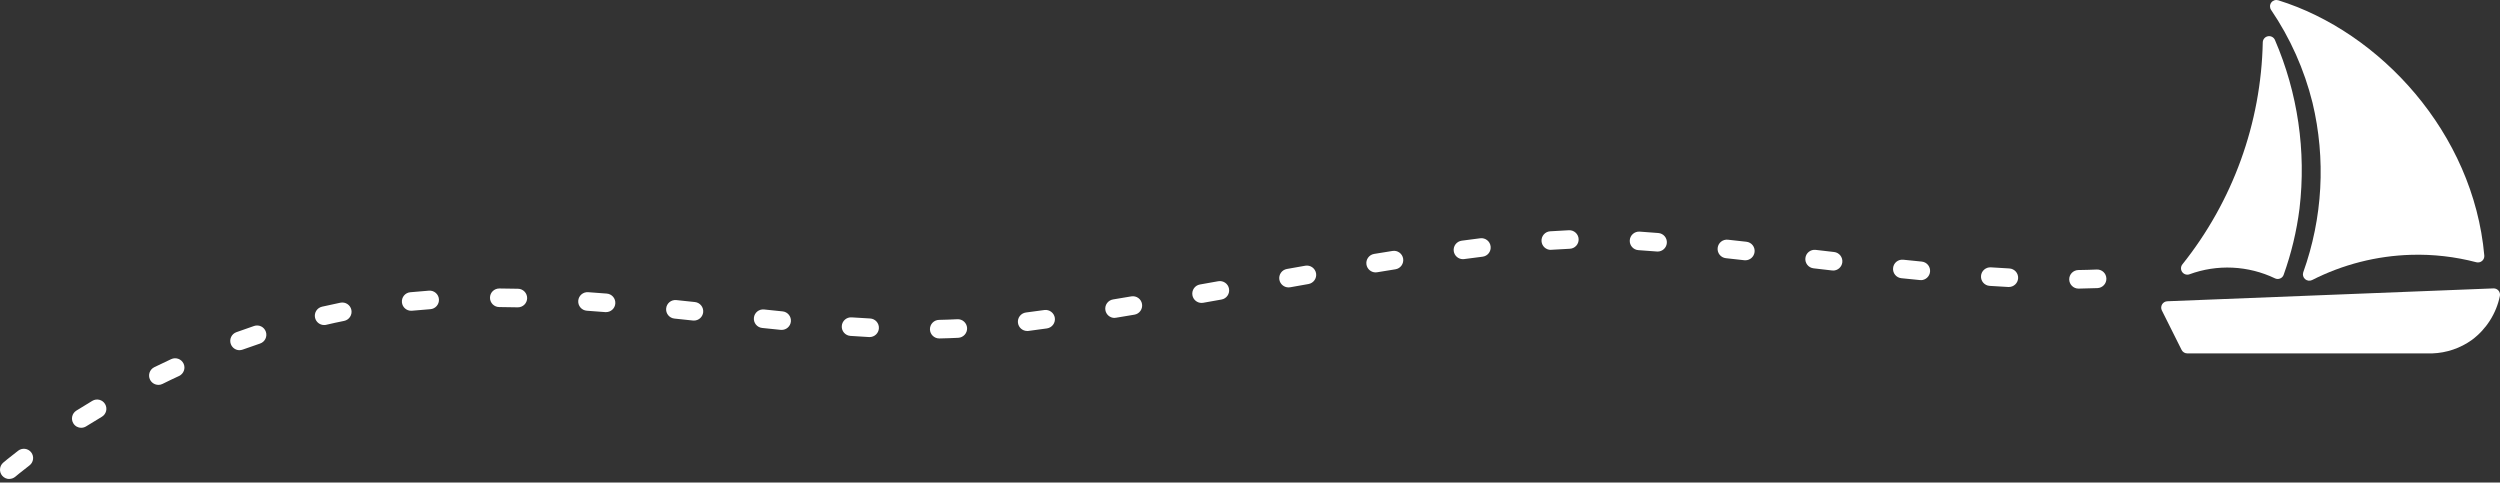 <?xml version="1.0" encoding="UTF-8"?> <svg xmlns="http://www.w3.org/2000/svg" width="487" height="94" viewBox="0 0 487 94" fill="none"><rect x="0" y="0" width="487" height="94" fill="#333333" stroke="none"/><path d="M426.49 53.438C429.182 52.447 432.045 52.007 434.911 52.142C437.776 52.277 440.586 52.985 443.173 54.225C443.328 54.3 443.497 54.341 443.668 54.345C443.84 54.349 444.011 54.317 444.169 54.249C444.33 54.186 444.475 54.088 444.594 53.963C444.713 53.838 444.803 53.688 444.858 53.524C446.352 49.354 447.387 45.033 447.944 40.639C449.267 29.449 447.613 18.109 443.148 7.764C443.033 7.511 442.837 7.305 442.59 7.178C442.344 7.051 442.061 7.01 441.789 7.063C441.517 7.115 441.27 7.258 441.088 7.467C440.907 7.677 440.801 7.941 440.788 8.219C440.468 23.983 434.958 39.203 425.112 51.52C424.952 51.73 424.863 51.986 424.859 52.251C424.856 52.515 424.937 52.774 425.091 52.988C425.245 53.203 425.464 53.363 425.716 53.444C425.968 53.525 426.239 53.523 426.49 53.438ZM486.708 56.61C486.587 56.468 486.436 56.356 486.266 56.281C486.095 56.207 485.91 56.172 485.724 56.18L422.186 58.686C421.981 58.696 421.782 58.756 421.606 58.861C421.43 58.966 421.283 59.113 421.178 59.288C421.07 59.465 421.01 59.666 421.001 59.872C420.992 60.079 421.036 60.284 421.128 60.469L424.977 68.165C425.081 68.369 425.239 68.541 425.434 68.66C425.63 68.78 425.855 68.842 426.084 68.841H473.823C476.59 68.744 479.268 67.833 481.52 66.222C484.329 64.132 486.272 61.082 486.978 57.653C487.015 57.47 487.009 57.281 486.962 57.099C486.915 56.919 486.828 56.751 486.708 56.608V56.61Z" fill="white"></path><path d="M450.476 20.009C453.099 30.967 452.471 42.451 448.668 53.057C448.593 53.288 448.587 53.537 448.652 53.771C448.717 54.006 448.849 54.216 449.033 54.376C449.216 54.536 449.443 54.638 449.684 54.67C449.925 54.703 450.171 54.663 450.39 54.557C456.381 51.51 462.974 49.83 469.692 49.638C473.977 49.513 478.258 50.001 482.404 51.089C482.596 51.137 482.797 51.138 482.99 51.093C483.182 51.047 483.361 50.956 483.512 50.828C483.662 50.699 483.78 50.536 483.854 50.353C483.929 50.169 483.959 49.971 483.941 49.774C481.826 25.894 463.601 6.191 443.799 0.055C443.556 -0.02 443.296 -0.018 443.054 0.06C442.812 0.138 442.6 0.289 442.447 0.492C442.293 0.695 442.207 0.94 442.198 1.194C442.189 1.448 442.258 1.699 442.397 1.912C446.139 7.419 448.875 13.546 450.476 20.009Z" fill="white"></path><path d="M1.811 93.31C1.305 93.31 0.798 93.093 0.436 92.677C-0.215 91.917 -0.125 90.777 0.626 90.125C0.671 90.089 1.667 89.23 3.549 87.791C4.345 87.185 5.476 87.338 6.082 88.126C6.688 88.922 6.535 90.053 5.747 90.659C3.965 92.025 2.997 92.849 2.988 92.858C2.644 93.147 2.228 93.292 1.811 93.292V93.31ZM15.836 83.339C15.23 83.339 14.642 83.041 14.298 82.489C13.764 81.638 14.026 80.525 14.868 79.991C15.863 79.367 16.904 78.734 17.989 78.082C18.849 77.567 19.962 77.856 20.468 78.707C20.984 79.566 20.695 80.679 19.844 81.186C18.777 81.819 17.763 82.444 16.786 83.05C16.487 83.24 16.153 83.33 15.827 83.33L15.836 83.339ZM30.856 74.97C30.186 74.97 29.544 74.599 29.227 73.956C28.784 73.061 29.155 71.975 30.05 71.531C31.127 71.007 32.231 70.473 33.353 69.957C34.258 69.541 35.334 69.93 35.76 70.835C36.185 71.74 35.787 72.816 34.882 73.242C33.778 73.748 32.702 74.264 31.652 74.789C31.399 74.915 31.127 74.979 30.856 74.979V74.97ZM46.663 68.22C45.921 68.22 45.233 67.758 44.962 67.026C44.618 66.085 45.106 65.044 46.047 64.709C47.187 64.293 48.337 63.895 49.504 63.497C50.454 63.18 51.476 63.687 51.793 64.637C52.11 65.587 51.603 66.609 50.653 66.926C49.513 67.306 48.382 67.704 47.278 68.102C47.07 68.175 46.862 68.211 46.663 68.211V68.22ZM182.962 65.931C181.985 65.931 181.171 65.144 181.153 64.157C181.135 63.162 181.922 62.33 182.926 62.312C184.13 62.284 185.315 62.248 186.491 62.185C187.496 62.131 188.337 62.909 188.391 63.904C188.437 64.899 187.667 65.75 186.672 65.804C185.46 65.867 184.238 65.904 183.008 65.931C182.999 65.931 182.981 65.931 182.972 65.931H182.962ZM169.399 65.659C169.399 65.659 169.336 65.659 169.3 65.659C168.097 65.596 166.884 65.524 165.663 65.433C164.667 65.37 163.907 64.501 163.98 63.506C164.043 62.511 164.912 61.751 165.907 61.823C167.11 61.904 168.305 61.977 169.499 62.04C170.494 62.094 171.263 62.945 171.209 63.949C171.155 64.917 170.359 65.659 169.399 65.659ZM200.09 64.474C199.195 64.474 198.417 63.804 198.299 62.9C198.172 61.904 198.869 61 199.864 60.873C201.04 60.719 202.226 60.556 203.438 60.393C204.424 60.258 205.338 60.945 205.483 61.931C205.619 62.918 204.931 63.832 203.945 63.976C202.723 64.148 201.52 64.311 200.335 64.465C200.253 64.474 200.181 64.483 200.099 64.483L200.09 64.474ZM152.262 64.266C152.199 64.266 152.145 64.266 152.081 64.257C150.887 64.139 149.684 64.013 148.471 63.886C147.476 63.786 146.752 62.891 146.861 61.895C146.96 60.9 147.856 60.176 148.851 60.285C150.055 60.411 151.249 60.538 152.443 60.656C153.439 60.755 154.163 61.642 154.063 62.637C153.973 63.569 153.185 64.266 152.262 64.266ZM63.139 63.316C62.316 63.316 61.574 62.755 61.375 61.913C61.149 60.936 61.755 59.968 62.732 59.742C63.917 59.471 65.112 59.208 66.315 58.964C67.292 58.765 68.251 59.398 68.45 60.375C68.649 61.352 68.016 62.312 67.039 62.511C65.863 62.746 64.704 62.999 63.546 63.271C63.411 63.307 63.275 63.316 63.139 63.316ZM135.171 62.447C135.107 62.447 135.044 62.447 134.981 62.438C133.786 62.312 132.583 62.185 131.38 62.058C130.384 61.959 129.66 61.063 129.769 60.068C129.869 59.072 130.755 58.349 131.76 58.457C132.963 58.584 134.166 58.71 135.37 58.837C136.365 58.946 137.08 59.832 136.98 60.828C136.881 61.76 136.094 62.447 135.18 62.447H135.171ZM217.11 61.931C216.241 61.931 215.472 61.298 215.327 60.411C215.164 59.425 215.834 58.493 216.82 58.33C217.997 58.14 219.191 57.941 220.385 57.733C221.371 57.57 222.303 58.231 222.466 59.217C222.629 60.203 221.969 61.135 220.982 61.298C219.779 61.497 218.585 61.696 217.399 61.895C217.3 61.913 217.2 61.922 217.101 61.922L217.11 61.931ZM118.052 60.8C118.007 60.8 117.952 60.8 117.907 60.8C116.713 60.701 115.509 60.611 114.315 60.529C113.32 60.457 112.569 59.597 112.641 58.593C112.713 57.597 113.573 56.846 114.577 56.919C115.79 57 116.993 57.1 118.206 57.19C119.201 57.272 119.943 58.14 119.861 59.136C119.789 60.086 118.993 60.8 118.061 60.8H118.052ZM80.095 60.538C79.172 60.538 78.385 59.841 78.295 58.9C78.195 57.905 78.928 57.018 79.923 56.928C81.136 56.81 82.357 56.711 83.57 56.62C84.565 56.548 85.434 57.299 85.506 58.294C85.578 59.289 84.827 60.158 83.832 60.23C82.647 60.312 81.452 60.411 80.267 60.529C80.204 60.529 80.15 60.529 80.095 60.529V60.538ZM100.879 59.869C100.879 59.869 100.851 59.869 100.833 59.869C99.639 59.841 98.445 59.823 97.25 59.814C96.255 59.814 95.441 58.991 95.45 57.996C95.45 57 96.255 56.195 97.268 56.195C98.481 56.195 99.702 56.222 100.915 56.249C101.91 56.267 102.706 57.1 102.688 58.095C102.67 59.081 101.865 59.869 100.879 59.869ZM234.066 59.009C233.206 59.009 232.437 58.394 232.283 57.516C232.111 56.53 232.763 55.589 233.749 55.417L237.314 54.784C238.3 54.612 239.241 55.263 239.413 56.249C239.585 57.236 238.934 58.177 237.947 58.349L234.383 58.982C234.274 59 234.165 59.009 234.066 59.009ZM404.893 56.222C403.907 56.222 403.102 55.426 403.083 54.44C403.065 53.444 403.871 52.621 404.866 52.603C406.078 52.585 407.264 52.558 408.44 52.504C409.462 52.458 410.286 53.236 410.322 54.241C410.367 55.236 409.589 56.077 408.585 56.123C407.381 56.168 406.16 56.204 404.92 56.222C404.92 56.222 404.902 56.222 404.893 56.222ZM251.004 55.987C250.144 55.987 249.384 55.372 249.221 54.494C249.049 53.508 249.701 52.567 250.687 52.395L254.27 51.761C255.256 51.59 256.188 52.25 256.369 53.227C256.541 54.214 255.881 55.145 254.904 55.326L251.33 55.96C251.221 55.978 251.112 55.987 251.013 55.987H251.004ZM391.321 55.906C391.321 55.906 391.258 55.906 391.221 55.906C390.018 55.842 388.806 55.77 387.584 55.688C386.589 55.625 385.829 54.766 385.901 53.761C385.965 52.766 386.842 52.015 387.828 52.078C389.032 52.16 390.235 52.232 391.421 52.295C392.416 52.35 393.185 53.2 393.131 54.195C393.076 55.164 392.28 55.906 391.321 55.906ZM374.175 54.557C374.121 54.557 374.057 54.557 373.994 54.557C372.791 54.44 371.587 54.322 370.384 54.195C369.389 54.096 368.665 53.2 368.773 52.205C368.873 51.21 369.75 50.486 370.764 50.594C371.967 50.721 373.162 50.839 374.356 50.956C375.351 51.056 376.075 51.943 375.975 52.938C375.885 53.87 375.098 54.575 374.175 54.575V54.557ZM267.969 53.064C267.1 53.064 266.331 52.431 266.186 51.544C266.024 50.558 266.693 49.626 267.679 49.463C268.883 49.264 270.077 49.074 271.262 48.884C272.249 48.721 273.181 49.4 273.334 50.386C273.488 51.372 272.819 52.304 271.832 52.458C270.647 52.648 269.462 52.838 268.267 53.037C268.168 53.055 268.068 53.064 267.969 53.064ZM357.074 52.694C357.002 52.694 356.938 52.694 356.866 52.684L353.274 52.268C352.279 52.151 351.573 51.255 351.691 50.26C351.808 49.264 352.704 48.559 353.699 48.676L357.291 49.092C358.287 49.21 358.992 50.106 358.884 51.101C358.775 52.024 357.997 52.703 357.092 52.703L357.074 52.694ZM340 50.703C339.937 50.703 339.865 50.703 339.792 50.694C338.589 50.558 337.386 50.422 336.2 50.296C335.205 50.187 334.49 49.291 334.599 48.296C334.707 47.301 335.594 46.586 336.598 46.695C337.793 46.821 338.996 46.957 340.199 47.093C341.195 47.201 341.91 48.097 341.792 49.092C341.683 50.015 340.905 50.703 340 50.703ZM284.979 50.486C284.083 50.486 283.314 49.825 283.188 48.92C283.052 47.934 283.749 47.02 284.744 46.885C285.966 46.722 287.169 46.568 288.354 46.414C289.34 46.287 290.254 46.993 290.372 47.989C290.499 48.984 289.793 49.889 288.798 50.006C287.621 50.151 286.427 50.305 285.224 50.468C285.142 50.477 285.061 50.486 284.979 50.486ZM322.891 48.993C322.845 48.993 322.791 48.993 322.746 48.993C321.533 48.893 320.33 48.803 319.163 48.73C318.167 48.667 317.407 47.798 317.48 46.803C317.543 45.808 318.412 45.057 319.407 45.12C320.601 45.202 321.814 45.292 323.044 45.392C324.04 45.473 324.782 46.342 324.7 47.337C324.628 48.287 323.832 49.002 322.9 49.002L322.891 48.993ZM302.089 48.676C301.148 48.676 300.352 47.943 300.289 46.984C300.225 45.989 300.976 45.12 301.971 45.057C303.22 44.975 304.442 44.903 305.636 44.849C306.613 44.804 307.482 45.582 307.518 46.577C307.563 47.572 306.785 48.423 305.79 48.459C304.632 48.513 303.437 48.577 302.216 48.658C302.171 48.658 302.134 48.658 302.089 48.658V48.676Z" fill="white"></path></svg> 